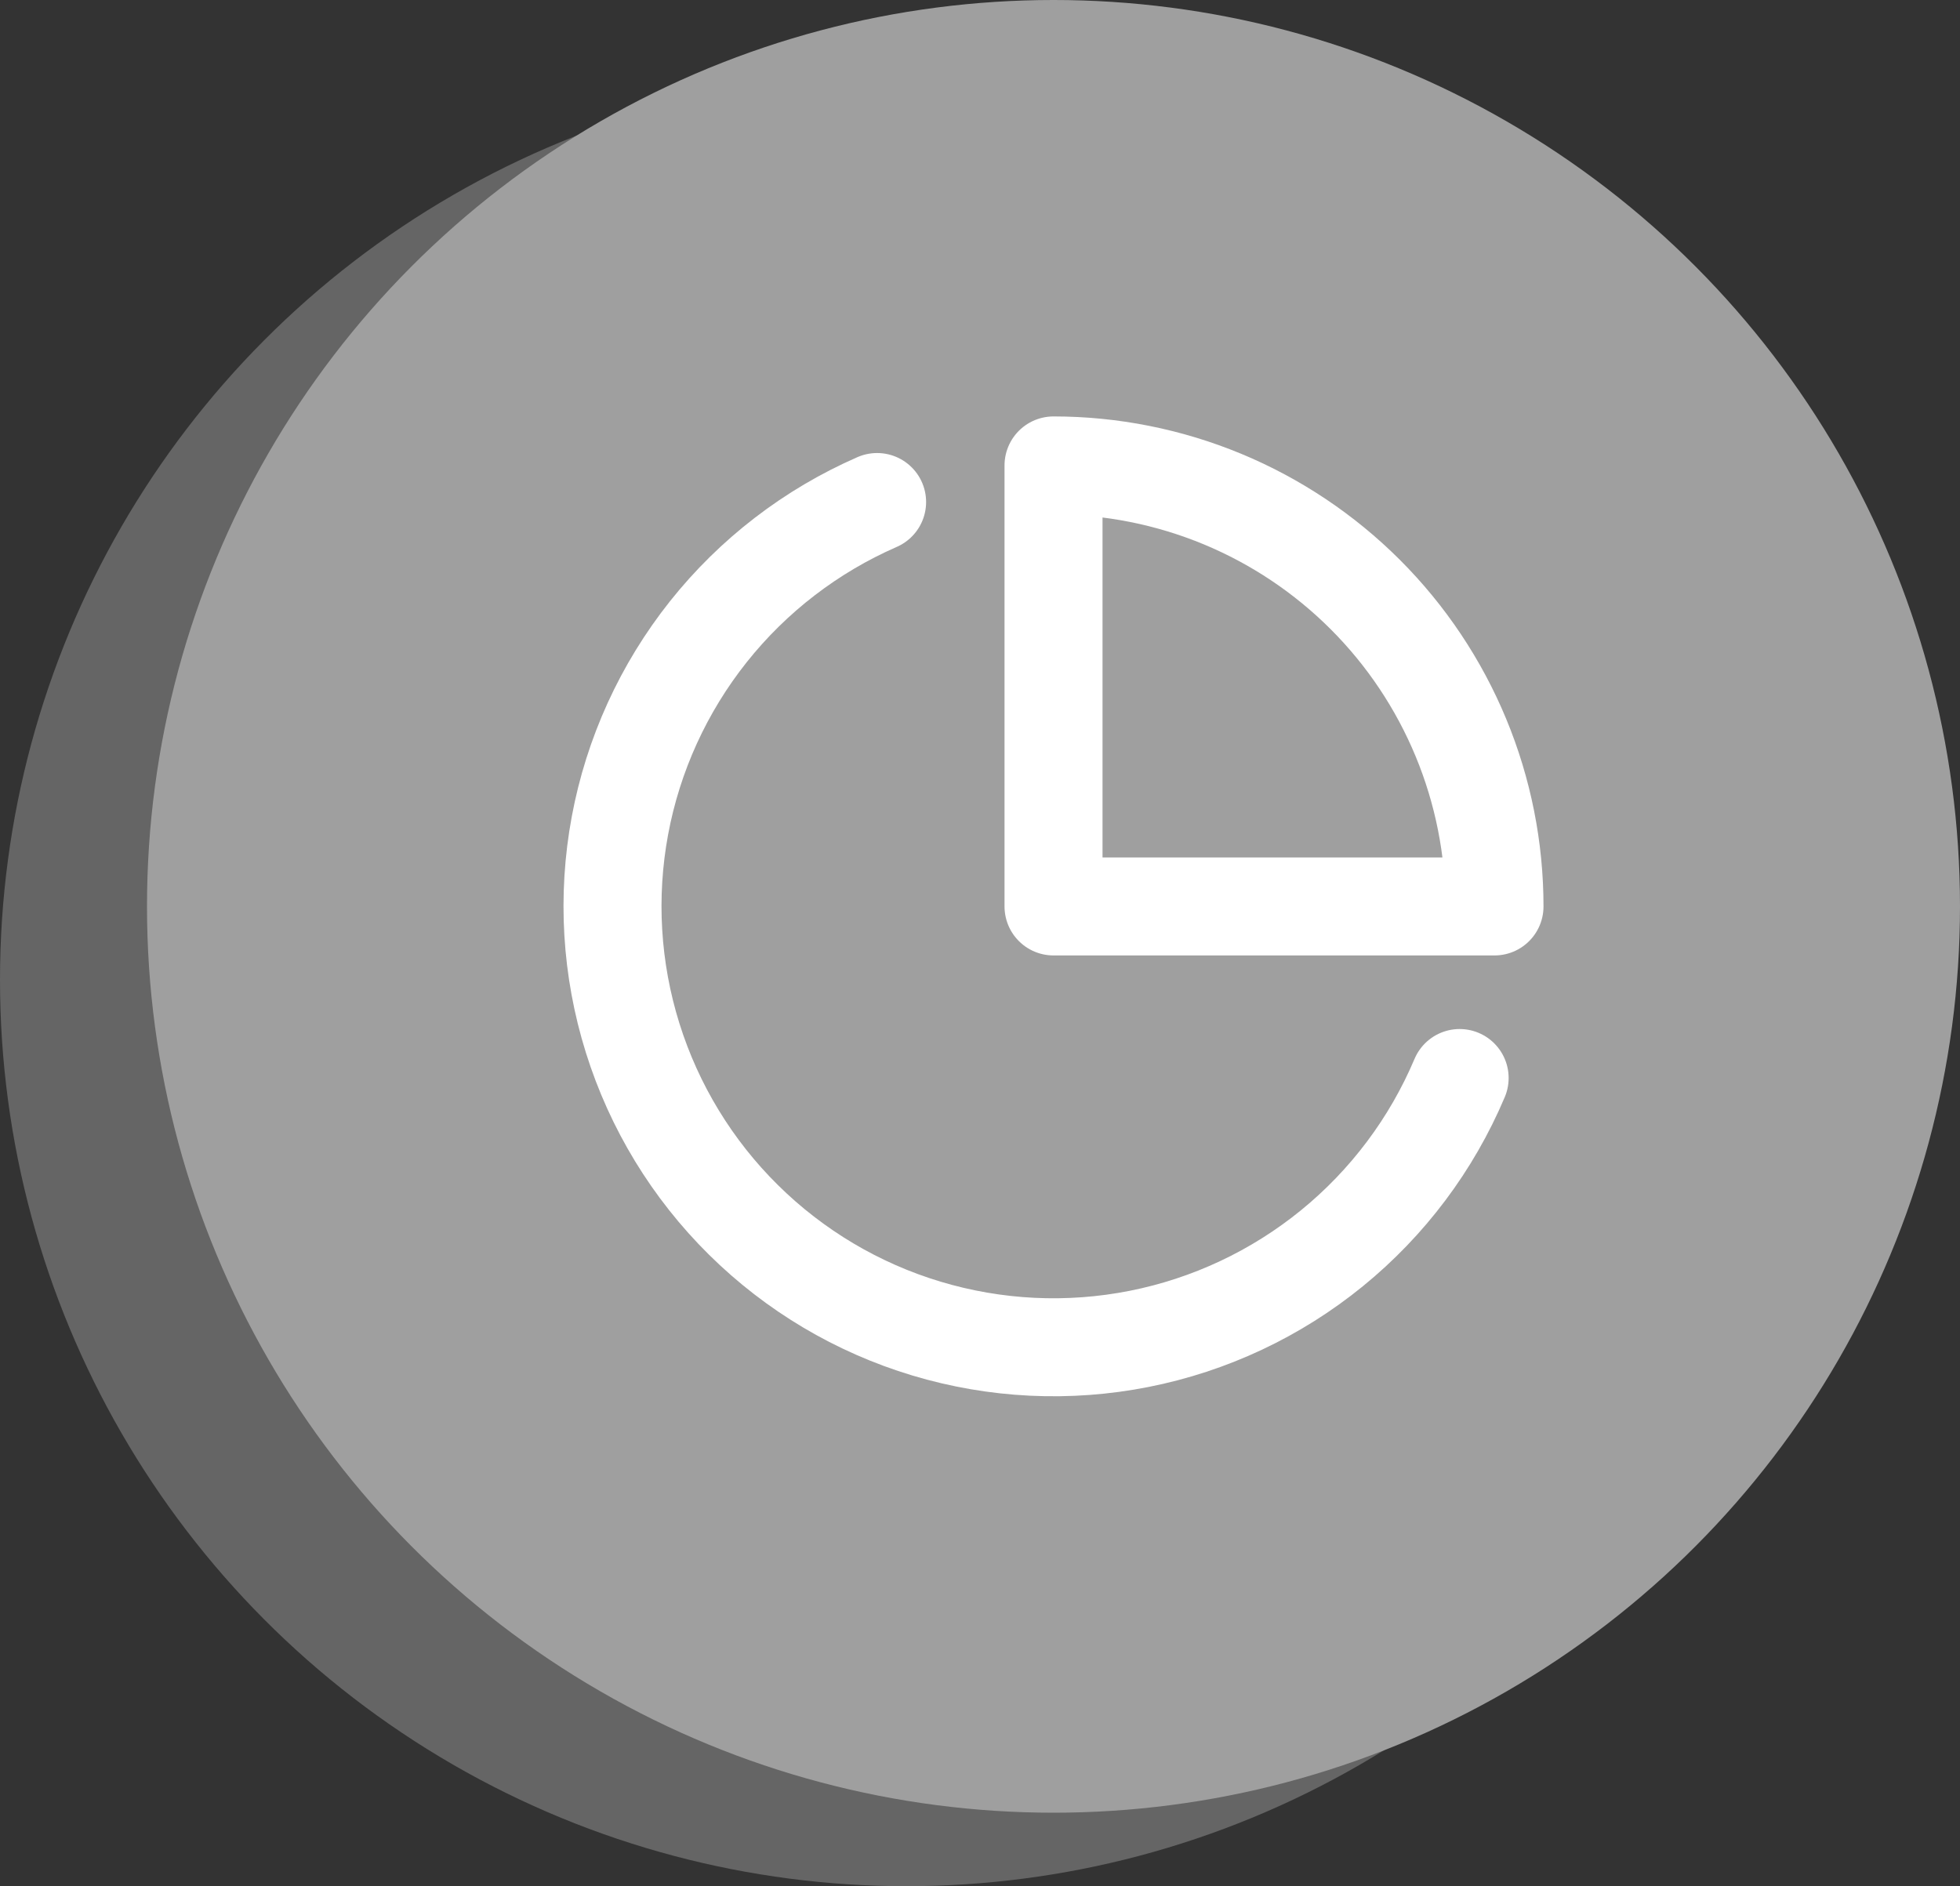 <svg xmlns="http://www.w3.org/2000/svg" width="80" height="77" viewBox="0 0 80 77" fill="none"><rect x="0" y="0" width="80" height="77" fill="#333333" stroke="none"/><circle cx="37" cy="40" r="37" fill="#656565"></circle><circle cx="43" cy="37" r="37" fill="#9F9F9F"></circle><g clip-path="url(#clip0_2341_13723)"><path d="M59.577 44.008C58.432 46.717 56.641 49.103 54.361 50.96C52.081 52.816 49.38 54.086 46.496 54.657C43.612 55.228 40.632 55.084 37.816 54.237C35.001 53.391 32.436 51.867 30.345 49.799C28.254 47.732 26.701 45.183 25.823 42.377C24.944 39.57 24.766 36.591 25.304 33.7C25.842 30.809 27.081 28.093 28.91 25.791C30.74 23.489 33.106 21.671 35.8 20.494" stroke="white" stroke-width="4" stroke-linecap="round" stroke-linejoin="round"></path><path d="M61 37.004C61 34.64 60.535 32.299 59.63 30.114C58.725 27.93 57.4 25.945 55.728 24.273C54.057 22.602 52.072 21.275 49.889 20.37C47.705 19.466 45.364 19 43.001 19V37.004H61Z" stroke="white" stroke-width="4" stroke-linecap="round" stroke-linejoin="round"></path></g><defs><clipPath id="clip0_2341_13723"><rect width="40" height="40" fill="white" transform="translate(23 17)"></rect></clipPath></defs></svg>
